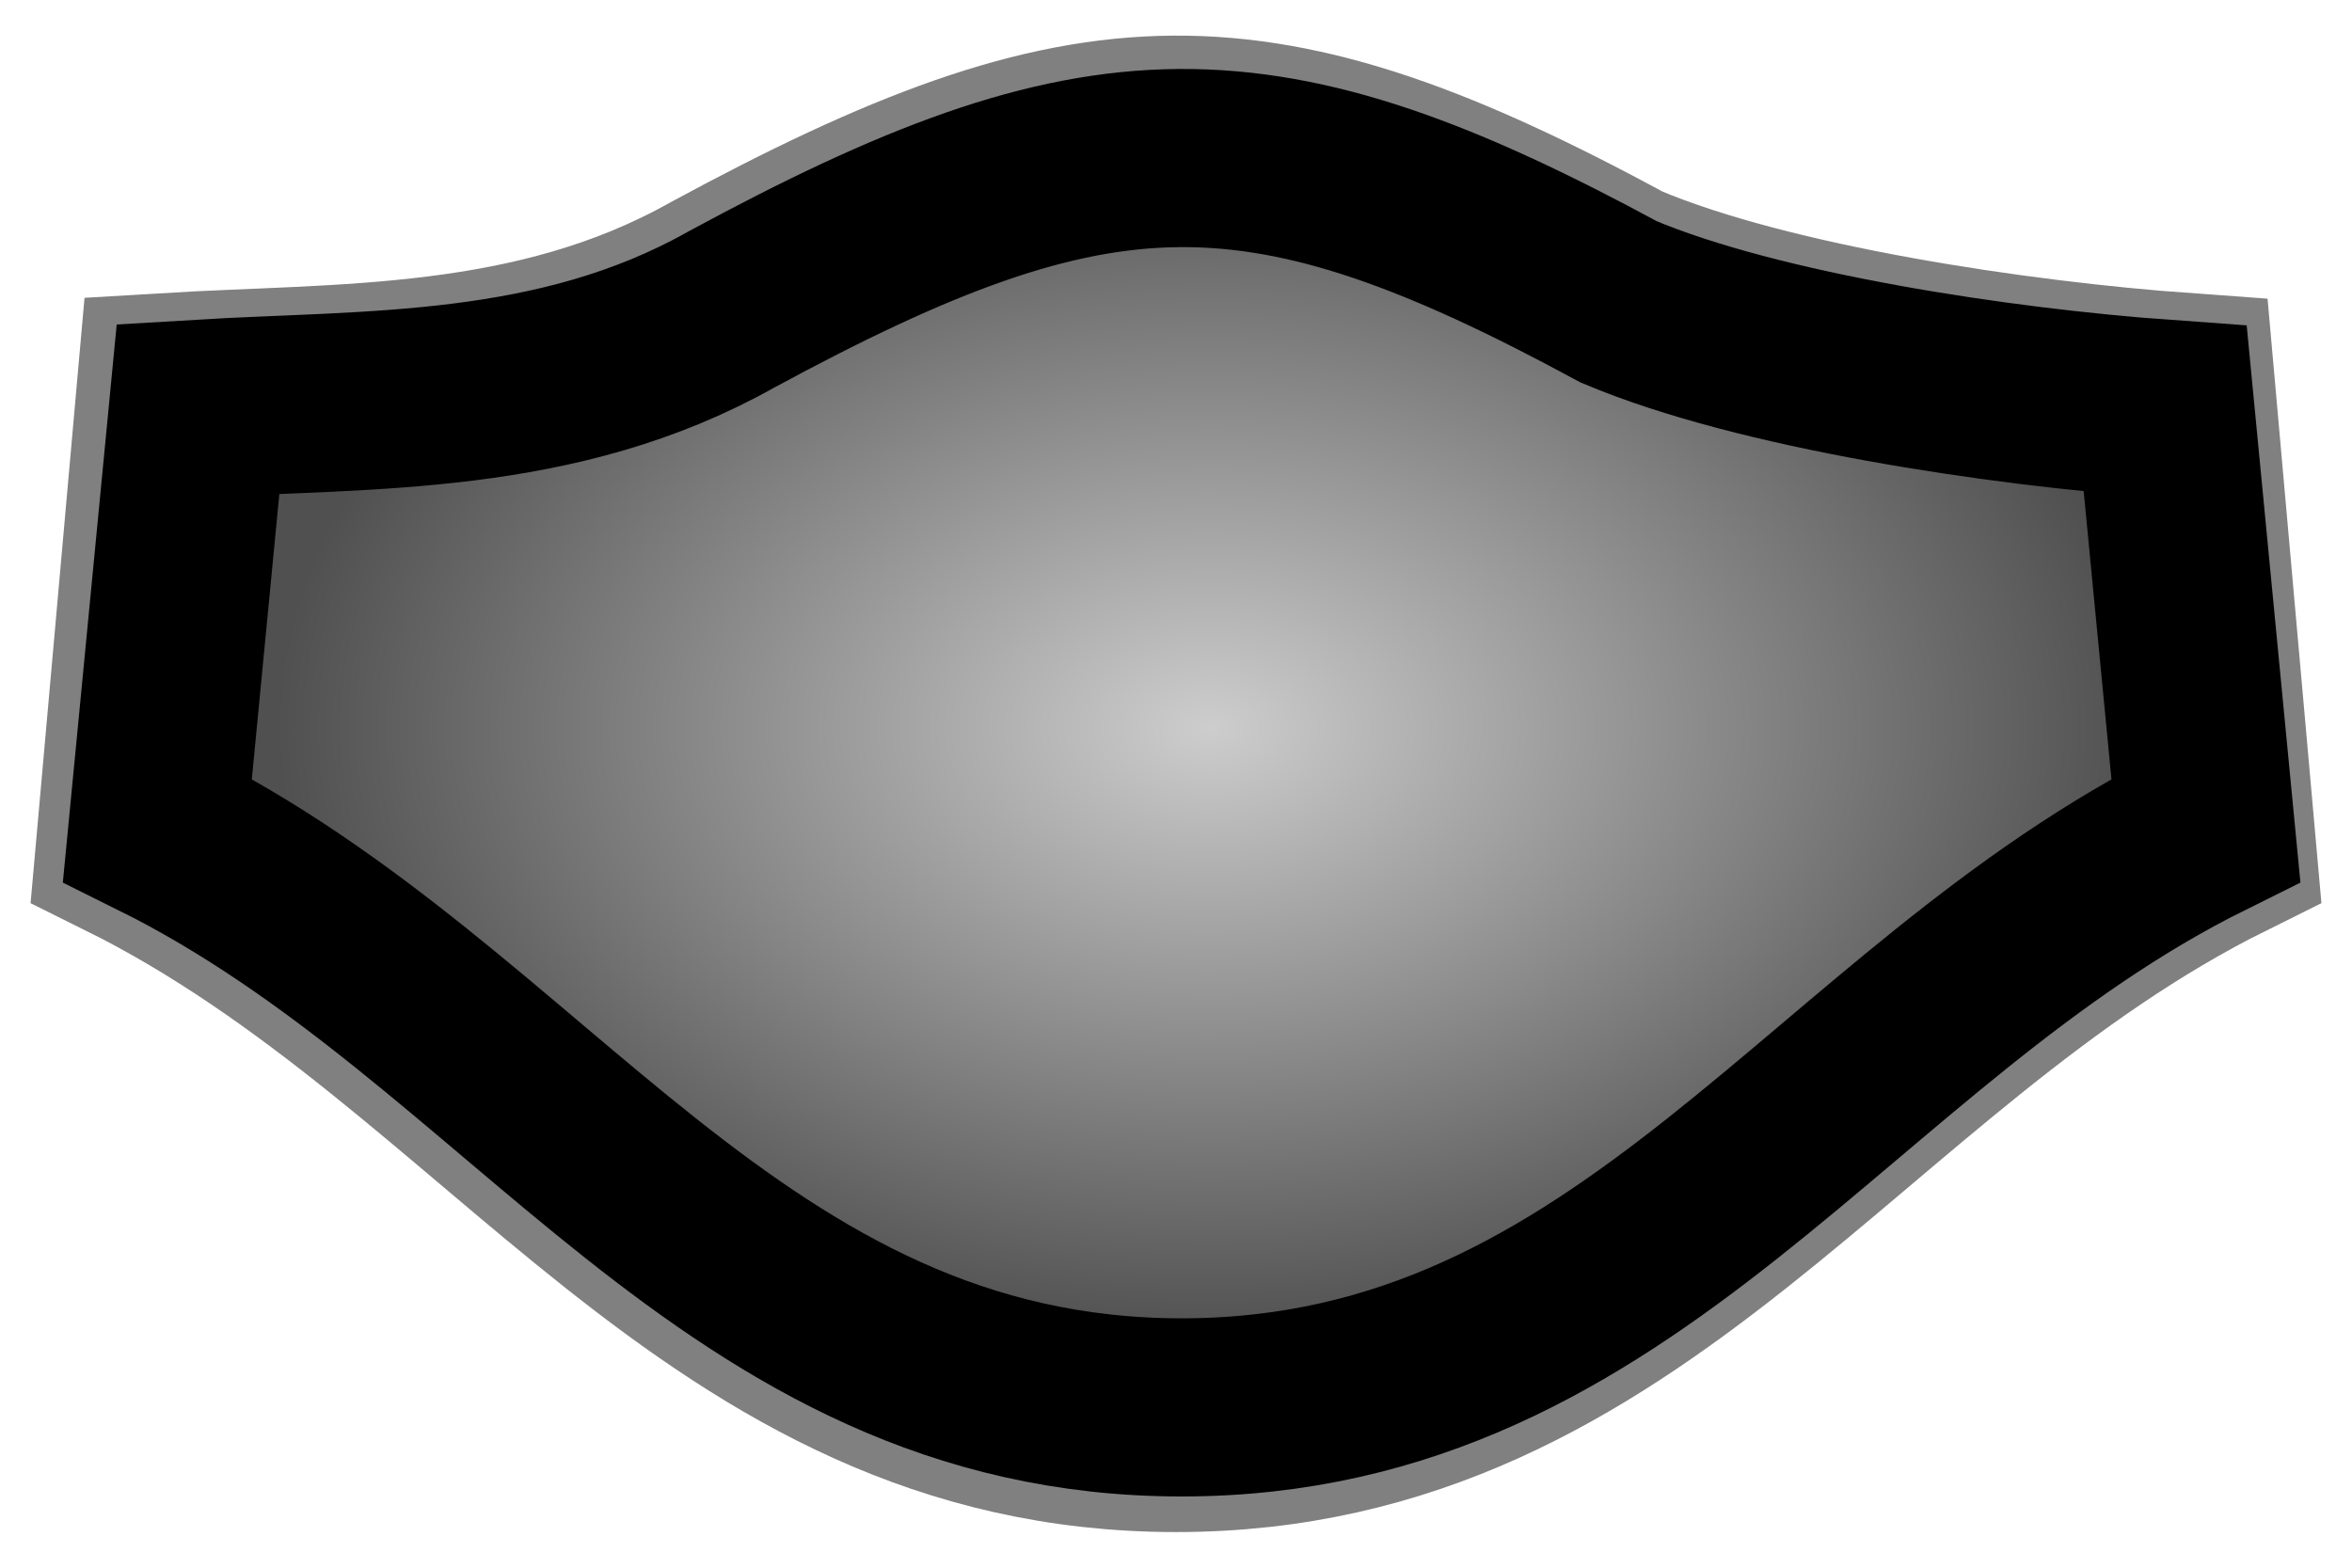 <?xml version="1.0" encoding="UTF-8" standalone="no"?>
<!-- Created with Inkscape (http://www.inkscape.org/) -->

<svg
   xmlns:dc="http://purl.org/dc/elements/1.1/"
   xmlns:cc="http://creativecommons.org/ns#"
   xmlns:rdf="http://www.w3.org/1999/02/22-rdf-syntax-ns#"
   xmlns:svg="http://www.w3.org/2000/svg"
   xmlns="http://www.w3.org/2000/svg"
   xmlns:xlink="http://www.w3.org/1999/xlink"
   version="1.1"
   width="66"
   height="44"
   id="svg3095">
  <defs
     id="defs3097">
    <linearGradient
       id="linearGradient5190">
      <stop
         id="stop5192"
         style="stop-color:#cdcdcd;stop-opacity:1"
         offset="0" />
      <stop
         id="stop5194"
         style="stop-color:#505050;stop-opacity:1"
         offset="1" />
    </linearGradient>
    <linearGradient
       id="linearGradient5130">
      <stop
         id="stop5132"
         style="stop-color:#838383;stop-opacity:1"
         offset="0" />
      <stop
         id="stop5134"
         style="stop-color:#696969;stop-opacity:1"
         offset="1" />
    </linearGradient>
    <linearGradient
       id="linearGradient5104">
      <stop
         id="stop5106"
         style="stop-color:#939393;stop-opacity:1"
         offset="0" />
      <stop
         id="stop5108"
         style="stop-color:#505050;stop-opacity:1"
         offset="1" />
    </linearGradient>
    <radialGradient
       cx="250.038"
       cy="240.17"
       r="30.64"
       fx="250.038"
       fy="240.17"
       id="radialGradient5110"
       xlink:href="#linearGradient5104"
       gradientUnits="userSpaceOnUse"
       gradientTransform="matrix(0.803,3.9163043e-8,-2.1296391e-8,0.437,17.535,128.361)" />
    <radialGradient
       cx="356.153"
       cy="101.299"
       r="30.64"
       fx="356.153"
       fy="101.299"
       id="radialGradient5136"
       xlink:href="#linearGradient5130"
       gradientUnits="userSpaceOnUse"
       gradientTransform="matrix(0.961,0,0,0.619,14.761,178.56)" />
    <radialGradient
       cx="269.339"
       cy="44.364"
       r="30.64"
       fx="269.339"
       fy="44.364"
       id="radialGradient5110-5"
       xlink:href="#linearGradient5104-2"
       gradientUnits="userSpaceOnUse"
       gradientTransform="matrix(0.718,0.008,-0.005,0.44,-158.259,-2.553)" />
    <linearGradient
       id="linearGradient5104-2">
      <stop
         id="stop5106-1"
         style="stop-color:#939393;stop-opacity:1"
         offset="0" />
      <stop
         id="stop5108-6"
         style="stop-color:#505050;stop-opacity:1"
         offset="1" />
    </linearGradient>
    <radialGradient
       cx="267.967"
       cy="47.231"
       r="30.64"
       fx="267.967"
       fy="47.231"
       id="radialGradient5188"
       xlink:href="#linearGradient5190"
       gradientUnits="userSpaceOnUse"
       gradientTransform="matrix(0.854,2.6358173e-7,-1.7355805e-7,0.562,-194.901,-6.13)" />
    <filter
       color-interpolation-filters="sRGB"
       id="filter5200">
      <feGaussianBlur
         id="feGaussianBlur5202"
         stdDeviation="0.116" />
    </filter>
  </defs>
  <path
     d="M 32.935,3.5 C 29.15,3.527 25.331,4.991 20.023,7.867 15.01,10.685 9.578,10.427 4.671,10.724 L 3.5,23.869 C 14.259,29.208 20.023,40.5 33,40.5 c 12.977,0 18.741,-11.292 29.5,-16.631 L 61.329,10.724 C 56.569,10.382 49.641,9.354 45.587,7.642 40.475,4.872 36.72,3.474 32.935,3.5 z"
     id="path3360-8-8-7-7"
     style="color:#000000;fill:#1c1c1c;fill-opacity:1;fill-rule:nonzero;stroke:#808080;stroke-width:5;stroke-linecap:butt;stroke-linejoin:miter;stroke-miterlimit:10;stroke-opacity:1;stroke-dasharray:none;stroke-dashoffset:0;marker:none;visibility:visible;display:inline;overflow:visible;enable-background:accumulate" />
  <path
     d="M 33.095,4.436 C 29.408,4.462 25.687,5.888 20.515,8.691 15.632,11.437 10.339,11.185 5.558,11.474 L 4.417,23.298 c 10.482,5.201 16.098,16.203 28.741,16.203 12.643,0 18.259,-11.002 28.741,-16.203 L 60.759,11.474 C 56.121,11.141 49.371,10.139 45.422,8.472 40.441,5.773 36.783,4.411 33.095,4.436 z"
     id="path3360-8-8-7-6"
     style="color:#000000;fill:url(#radialGradient5188);fill-opacity:1;fill-rule:nonzero;stroke:#000000;stroke-width:5;stroke-linecap:butt;stroke-linejoin:miter;stroke-miterlimit:10;stroke-opacity:1;stroke-dasharray:none;stroke-dashoffset:0;marker:none;visibility:visible;display:inline;overflow:visible;filter:url(#filter5200);enable-background:accumulate" />
</svg>
